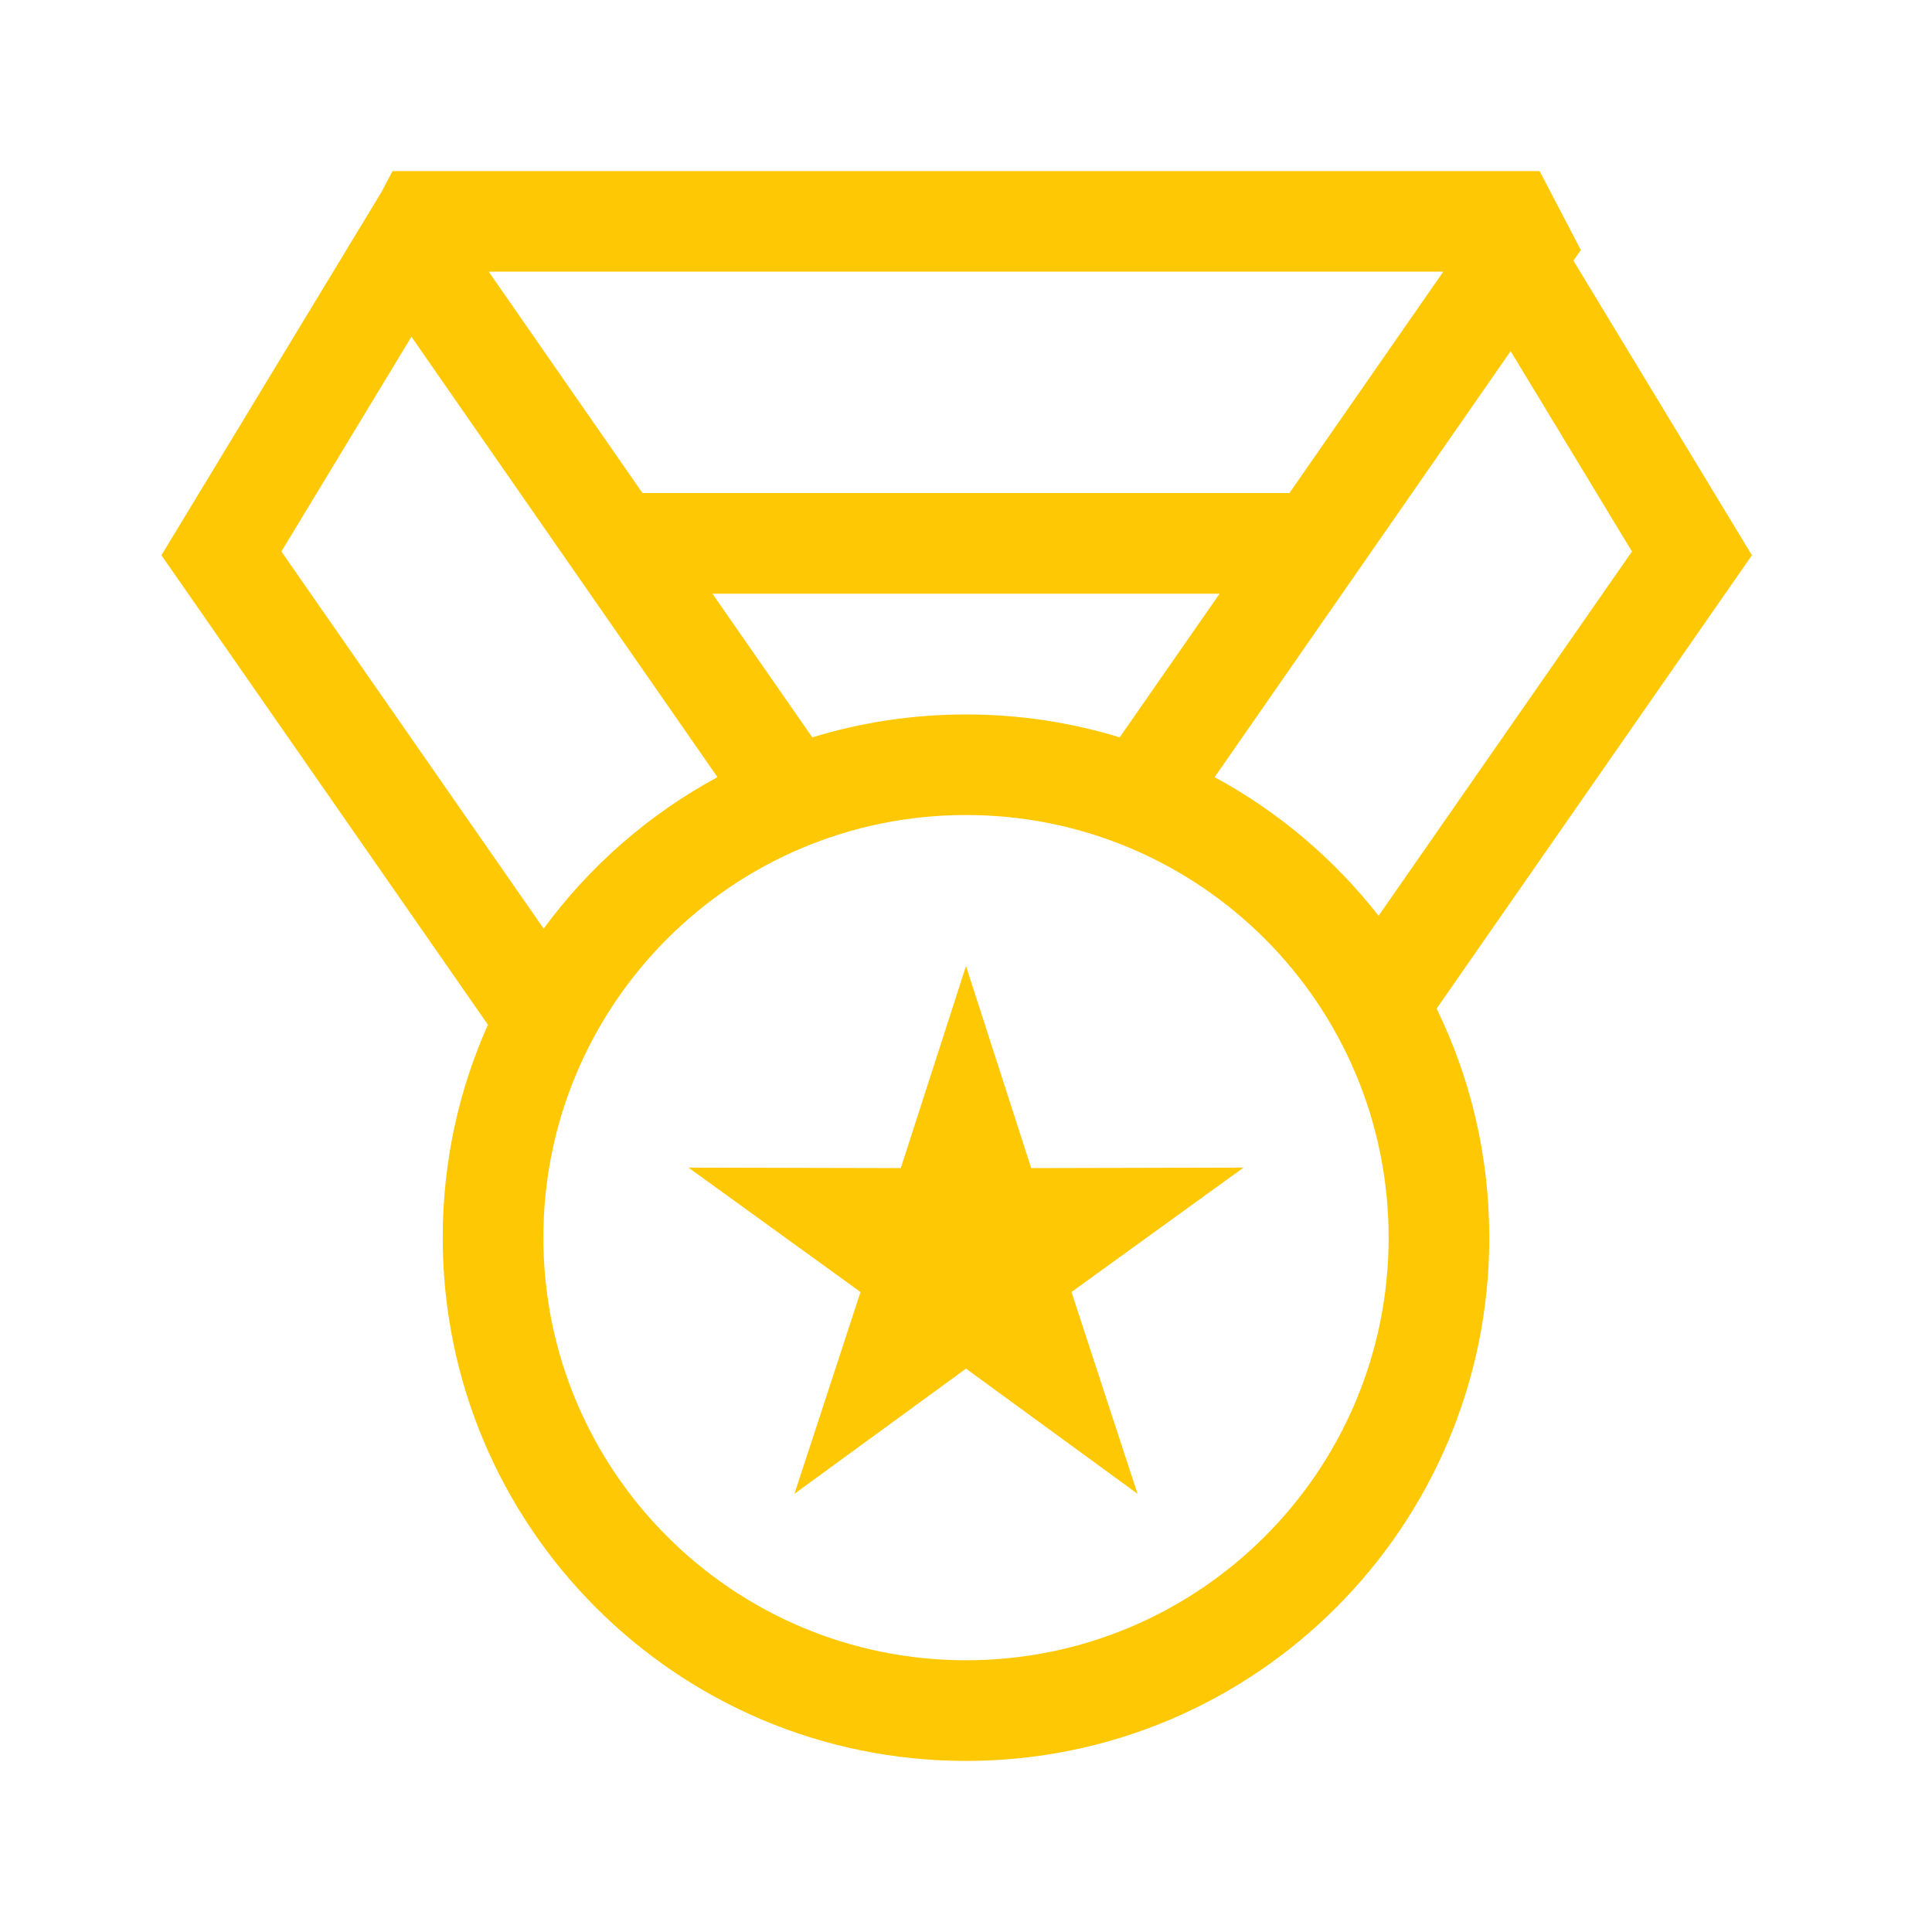 <svg width="20" height="20" viewBox="0 0 20 20" fill="none" xmlns="http://www.w3.org/2000/svg">
<path fill-rule="evenodd" clip-rule="evenodd" d="M15.938 1.771L16.365 2.589L16.288 2.698L18.136 5.748L14.872 10.441C15.221 11.157 15.417 11.962 15.417 12.812C15.417 15.804 12.992 18.229 10 18.229C7.008 18.229 4.583 15.804 4.583 12.812C4.583 12.027 4.75 11.281 5.051 10.608L1.671 5.748L3.95 1.986L4.063 1.771H15.938ZM10 8.437C7.584 8.437 5.625 10.396 5.625 12.812C5.625 15.228 7.584 17.187 10 17.187C12.416 17.187 14.375 15.228 14.375 12.812C14.375 10.396 12.416 8.437 10 8.437ZM10 10L10.675 12.092L12.873 12.087L11.092 13.375L11.776 15.464L10 14.168L8.224 15.464L8.908 13.375L7.127 12.087L9.325 12.092L10 10ZM4.259 3.486L2.913 5.709L5.628 9.613C6.103 8.966 6.717 8.429 7.427 8.045L4.259 3.486ZM15.638 3.635L12.574 8.045C13.234 8.402 13.812 8.893 14.271 9.48L16.894 5.709L15.638 3.635ZM12.625 6.146H7.375L8.409 7.633C8.912 7.479 9.446 7.396 10 7.396C10.554 7.396 11.088 7.479 11.591 7.633L12.625 6.146ZM14.941 2.812H5.059L6.651 5.104H13.348L14.941 2.812Z" fill="#FFC805"/>
</svg>
